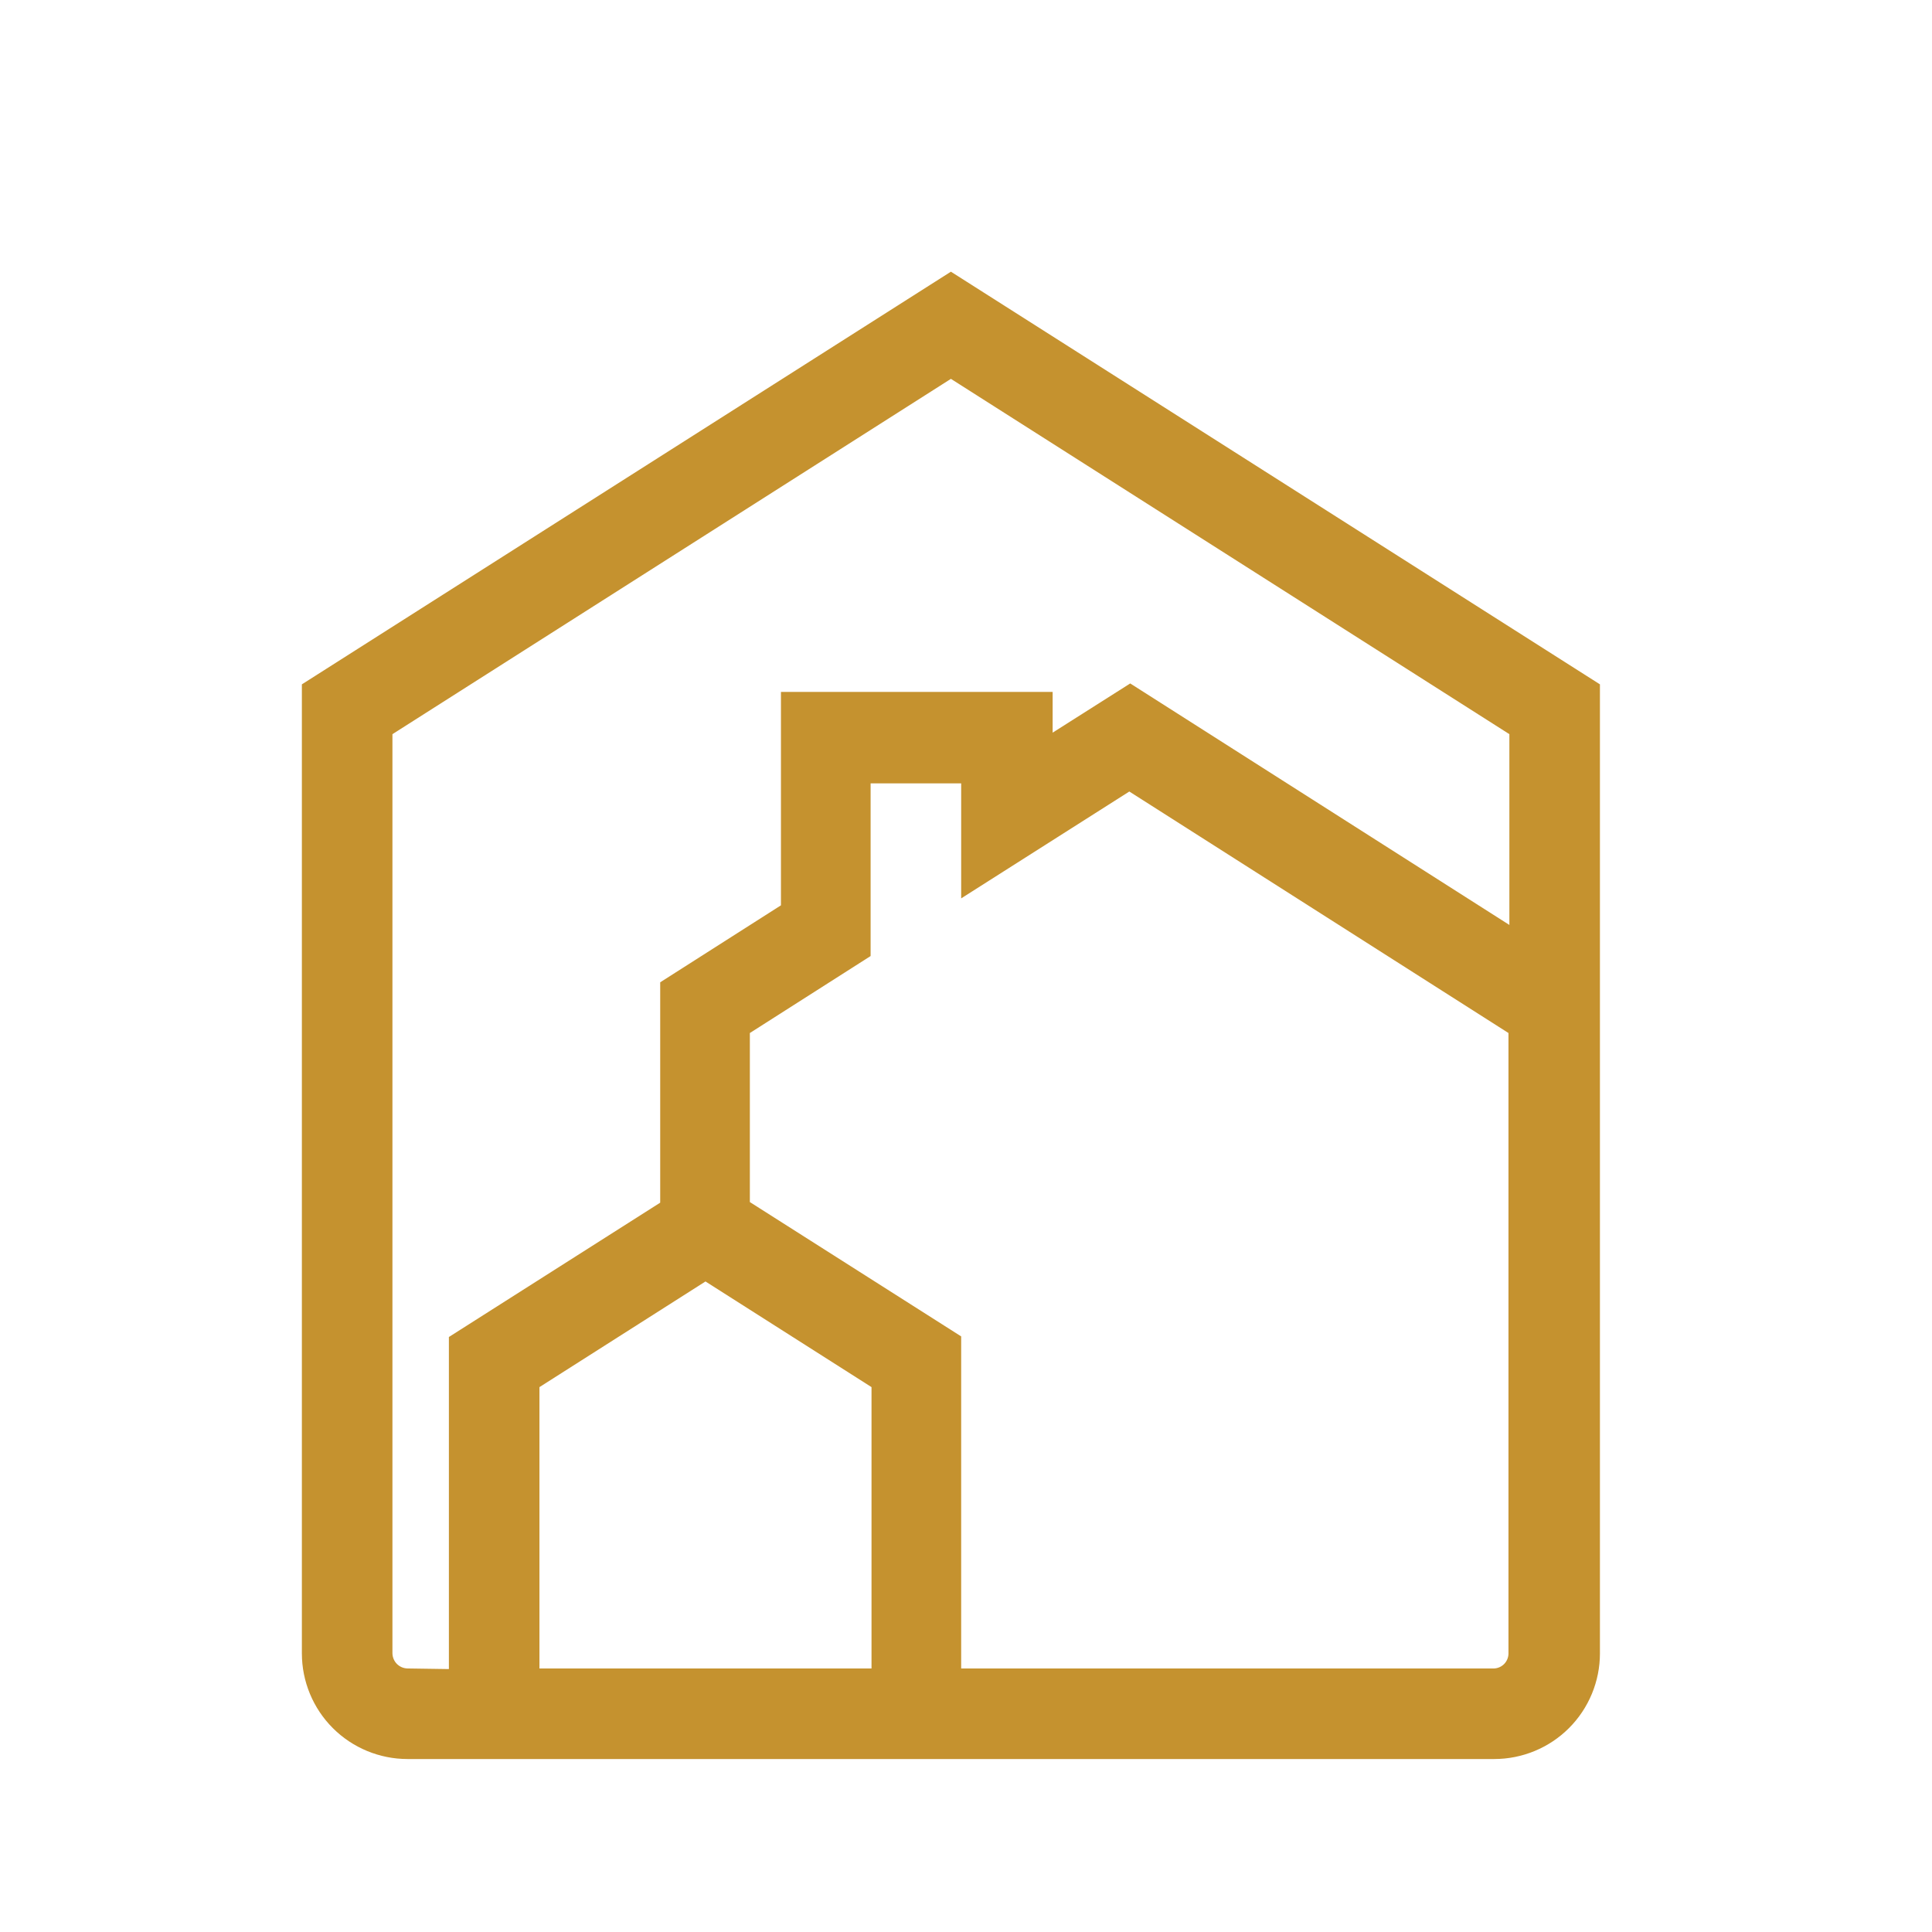 <svg width="64" height="64" viewBox="0 0 64 64" fill="none" xmlns="http://www.w3.org/2000/svg">
<path d="M31.5 9L10 22.67V54.77C10 55.698 10.369 56.589 11.025 57.245C11.681 57.901 12.572 58.27 13.5 58.27H49.5C50.428 58.27 51.319 57.901 51.975 57.245C52.631 56.589 53 55.698 53 54.77V22.67L31.5 9ZM13.5 55.27C13.368 55.267 13.242 55.214 13.149 55.121C13.056 55.028 13.003 54.902 13 54.77V24.32L31.5 12.55L50 24.32V30.64L37.44 22.64L34.87 24.27V22.92H25.87V29.99L21.87 32.54V39.84L14.87 44.29V55.29L13.5 55.27ZM17.87 55.27V45.95L23.37 42.45L28.87 45.95V55.27H17.87ZM49.5 55.27H31.84V44.27L24.84 39.82V34.22L28.84 31.67V25.95H31.84V29.76L37.41 26.22L49.97 34.22V54.79C49.965 54.914 49.914 55.032 49.828 55.121C49.741 55.209 49.624 55.263 49.5 55.27Z" fill="#C5922F"/>
</svg>
